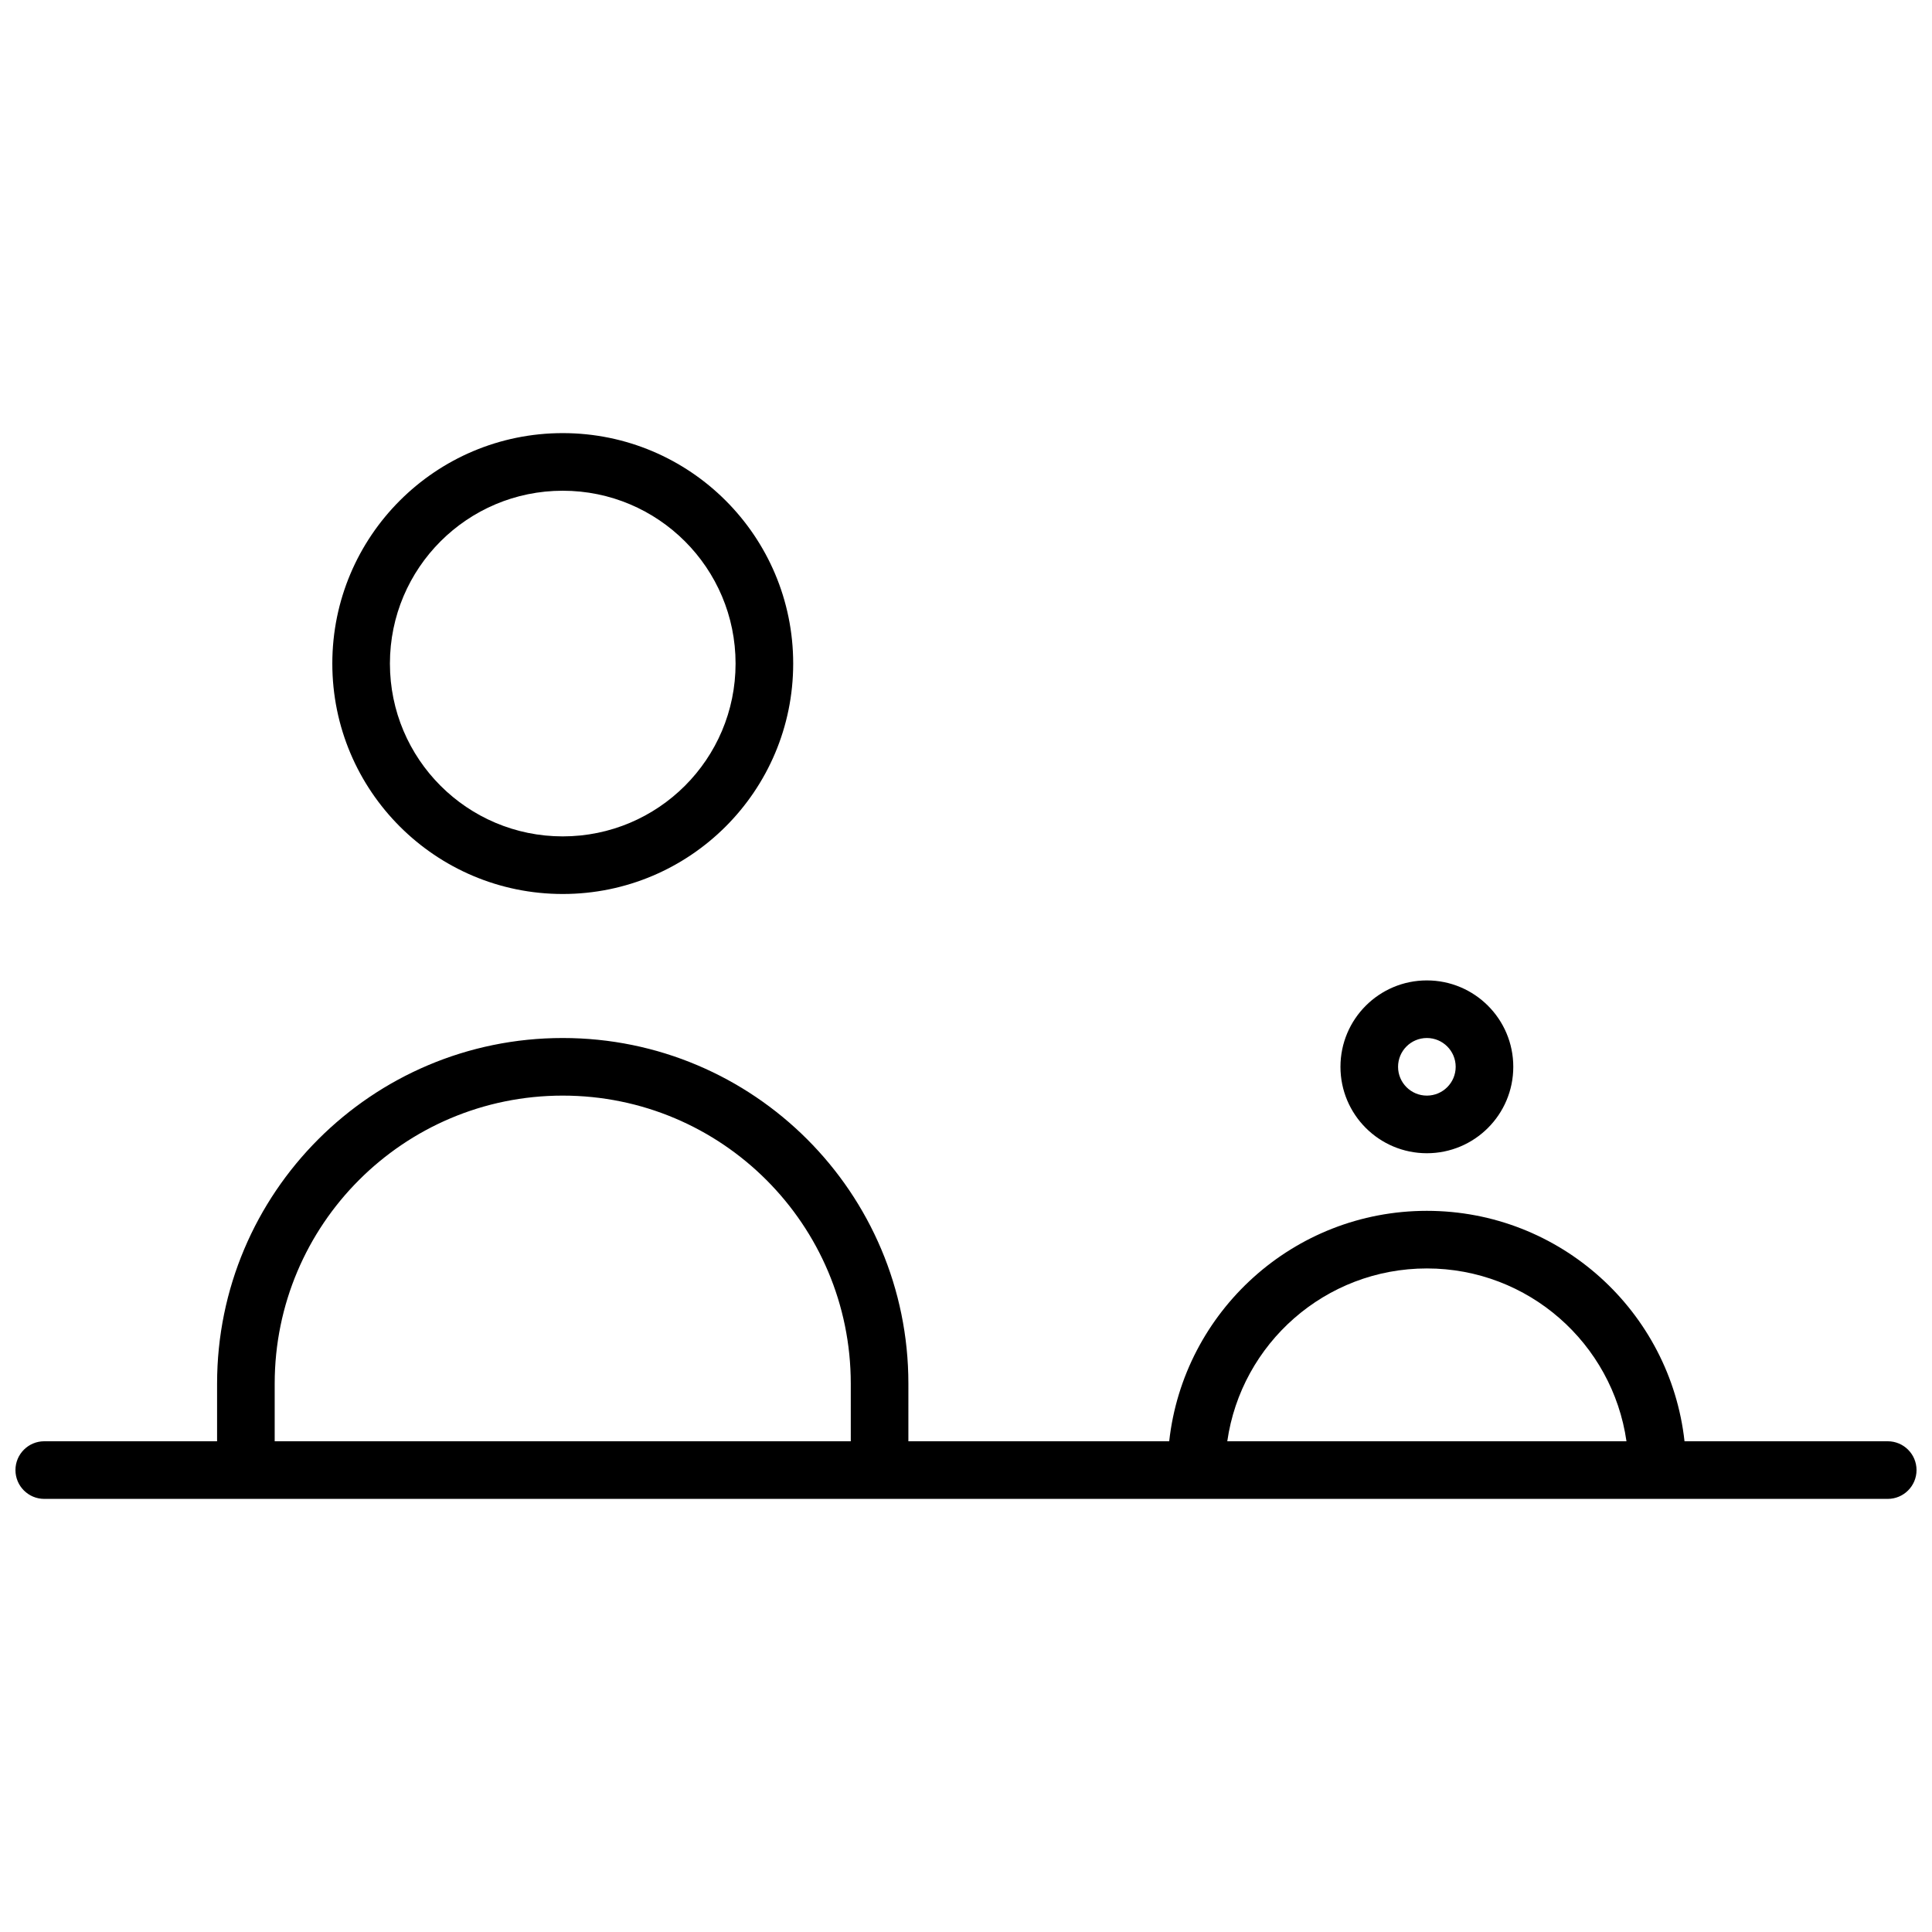 <?xml version="1.0" encoding="UTF-8"?>
<!-- Uploaded to: ICON Repo, www.iconrepo.com, Generator: ICON Repo Mixer Tools -->
<svg width="800px" height="800px" version="1.1" viewBox="144 144 512 512" xmlns="http://www.w3.org/2000/svg">
 <defs>
  <clipPath id="a">
   <path d="m148.09 258h503.81v284h-503.81z"/>
  </clipPath>
 </defs>
 <g clip-path="url(#a)">
  <path d="m384.73 525.95h69.121c3.797-34.348 32.922-61.066 68.281-61.066 35.363 0 64.484 26.719 68.285 61.066h53.852c4.215 0 7.633 3.418 7.633 7.637 0 4.215-3.418 7.633-7.633 7.633h-488.54c-4.215 0-7.633-3.418-7.633-7.633 0-4.219 3.418-7.637 7.633-7.637h45.801v-15.266c0-50.59 41.012-91.602 91.602-91.602s91.602 41.012 91.602 91.602zm-15.266-15.266c0-42.156-34.176-76.336-76.336-76.336-42.156 0-76.332 34.18-76.332 76.336v15.266h152.67zm152.67-30.535c-26.918 0-49.188 19.906-52.891 45.801h105.79c-3.703-25.895-25.973-45.801-52.895-45.801zm-229-99.234c-33.727 0-61.066-27.34-61.066-61.066 0-33.727 27.34-61.07 61.066-61.07 33.727 0 61.07 27.344 61.07 61.07 0 33.727-27.344 61.066-61.07 61.066zm0-15.266c25.297 0 45.801-20.508 45.801-45.801 0-25.297-20.504-45.801-45.801-45.801-25.293 0-45.801 20.504-45.801 45.801 0 25.293 20.508 45.801 45.801 45.801zm229 83.969c-12.645 0-22.898-10.254-22.898-22.902 0-12.648 10.254-22.898 22.898-22.898 12.648 0 22.902 10.25 22.902 22.898 0 12.648-10.254 22.902-22.902 22.902zm0-15.27c4.219 0 7.637-3.418 7.637-7.633s-3.418-7.633-7.637-7.633c-4.215 0-7.633 3.418-7.633 7.633s3.418 7.633 7.633 7.633z"/>
 </g>
</svg>